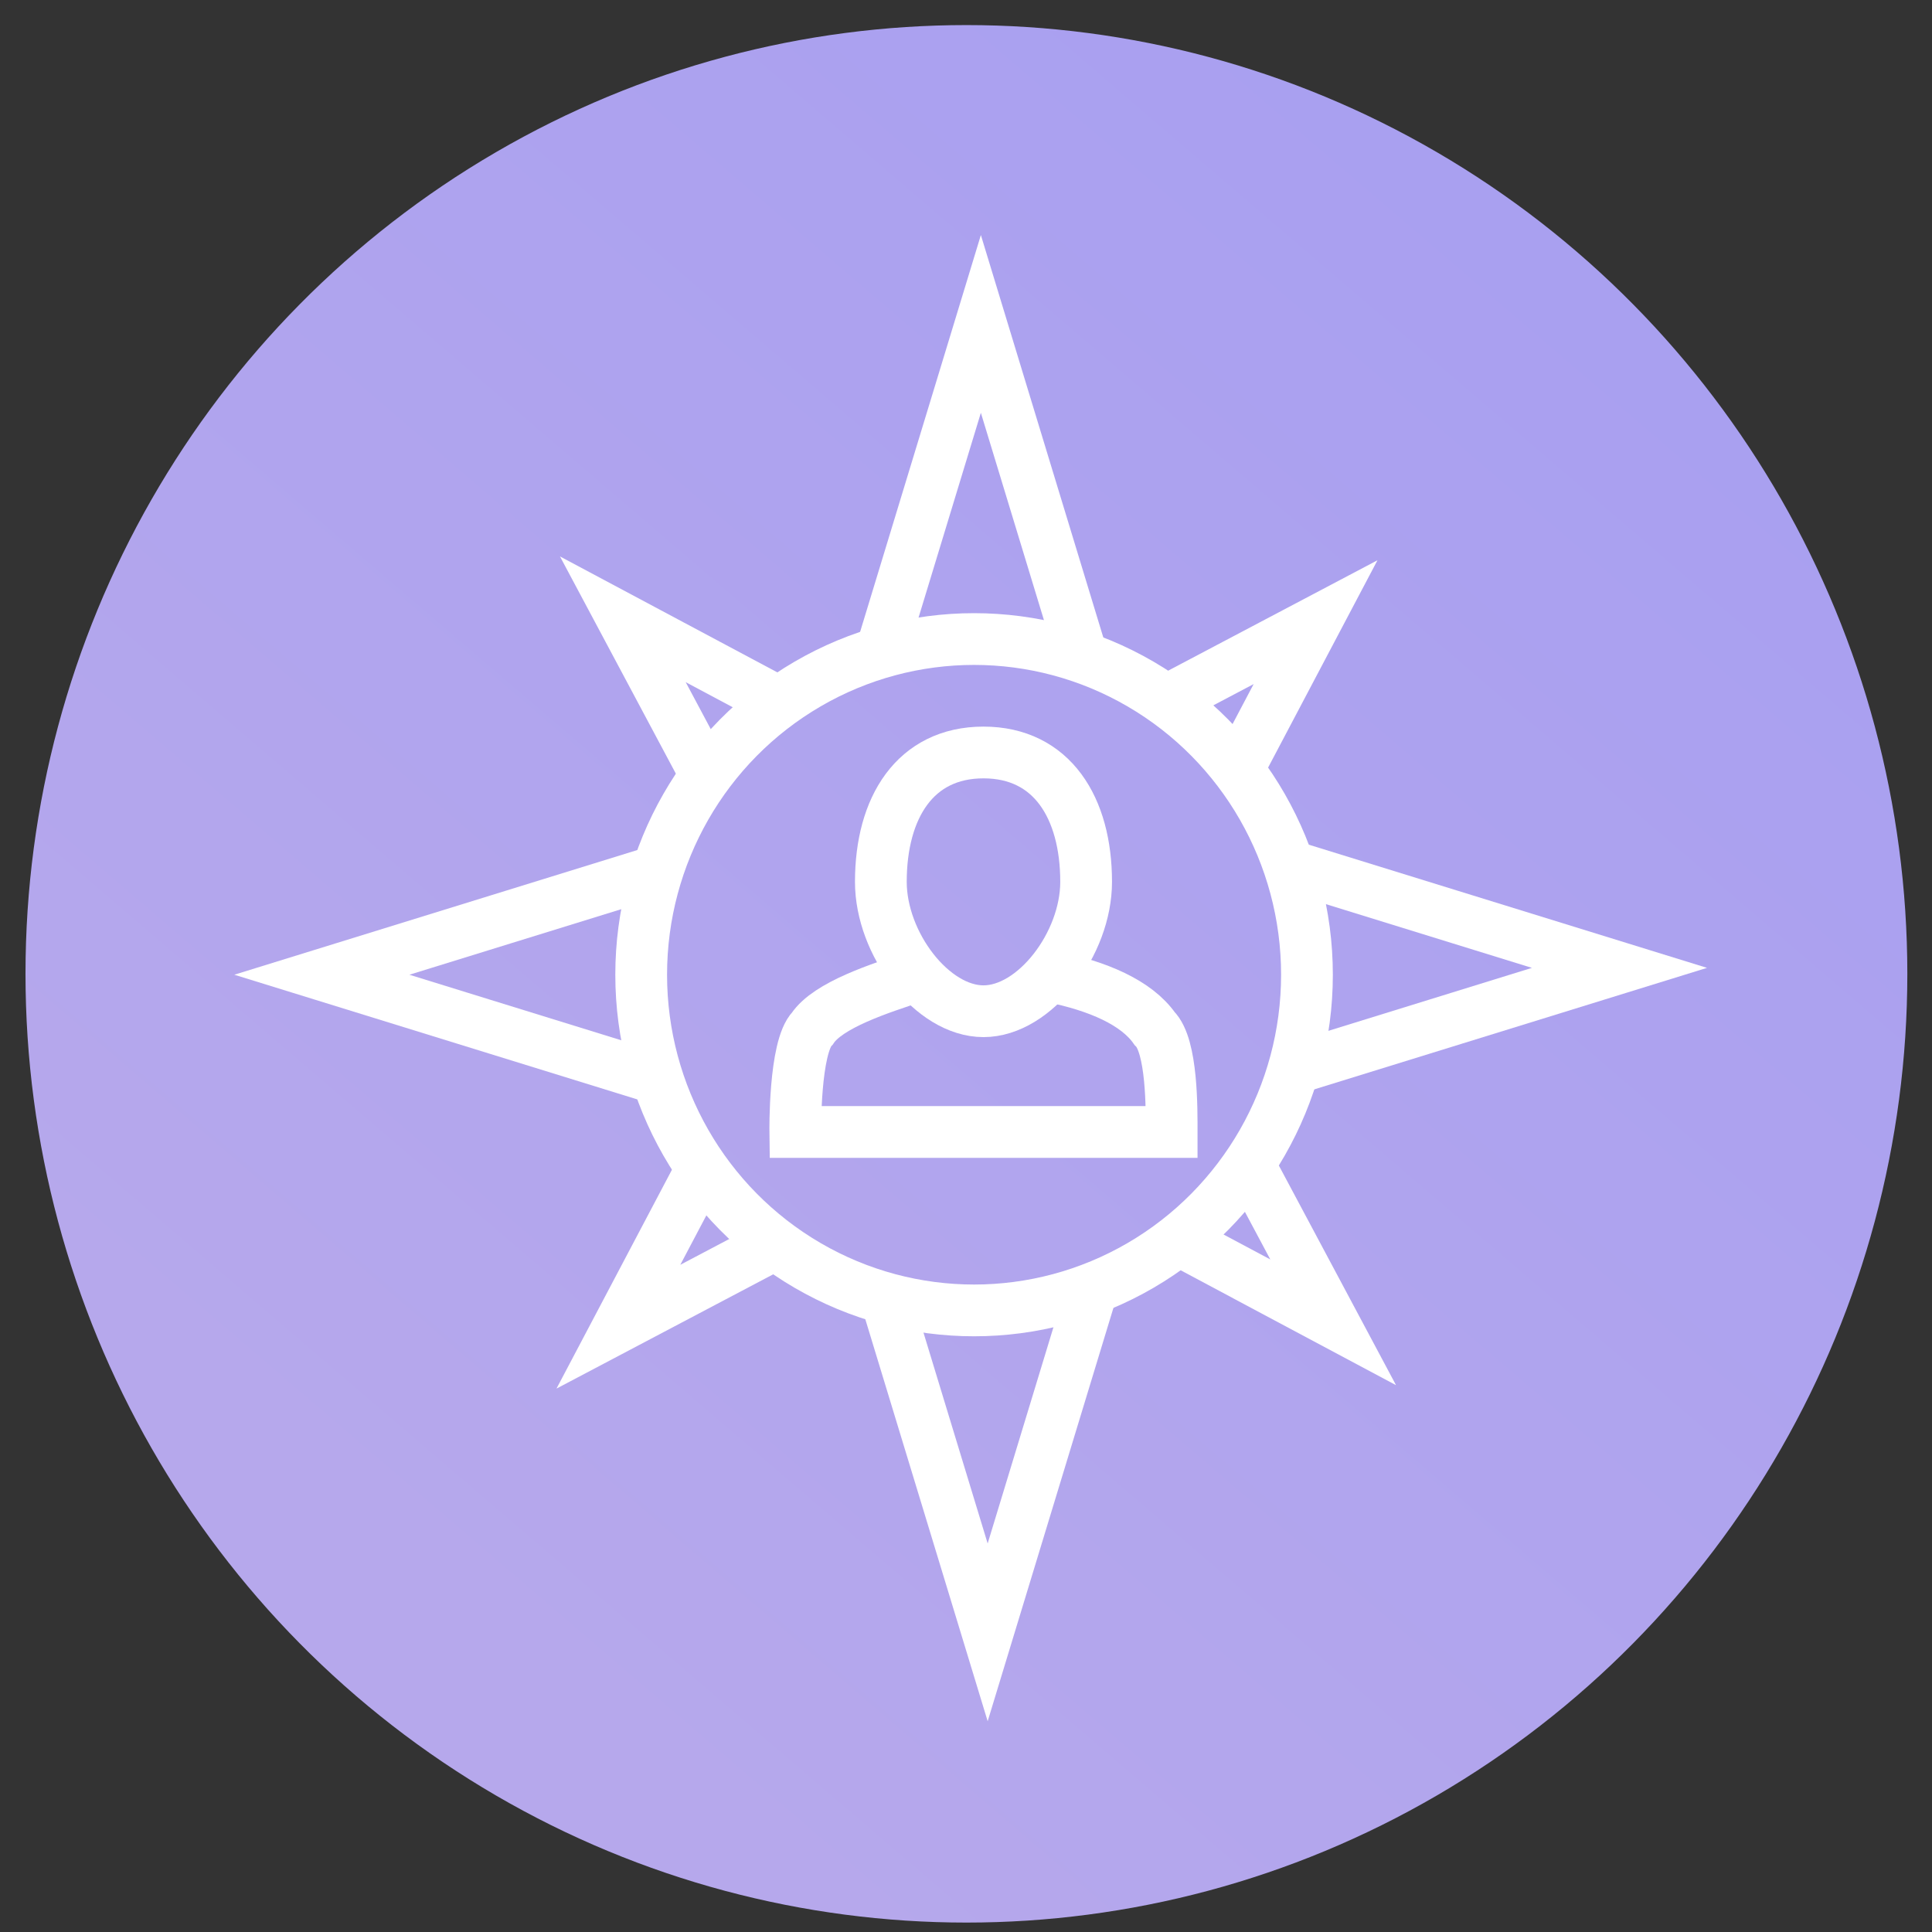 <?xml version="1.0" encoding="UTF-8"?>
<svg width="56px" height="56px" viewBox="0 0 56 56" version="1.1" xmlns="http://www.w3.org/2000/svg" xmlns:xlink="http://www.w3.org/1999/xlink">
    <rect x="0" y="0" width="56" height="56" fill="#333333" stroke="none"/>
    <!-- Generator: Sketch 50.2 (55047) - http://www.bohemiancoding.com/sketch -->
    <title>employee-orientation</title>
    <desc>Created with Sketch.</desc>
    <defs>
        <linearGradient x1="26.575%" y1="87.329%" x2="254.163%" y2="-178.255%" id="linearGradient-1">
            <stop stop-color="#B6A8EC" offset="0%"></stop>
            <stop stop-color="#8589FC" offset="100%"></stop>
        </linearGradient>
        <ellipse id="path-2" cx="19.768" cy="19.734" rx="9.649" ry="9.73"></ellipse>
    </defs>
    <g id="Page-1" stroke="none" stroke-width="1" fill="none" fill-rule="evenodd">
        <g id="Artboard" transform="translate(-171, -303)">
            <g id="employee-orientation" transform="translate(171.352, 303.727)">
                <ellipse id="Oval-2" fill="url(#linearGradient-1)" cx="27.66" cy="27.5" rx="27.273" ry="27.5"></ellipse>
                <g id="Group-17" transform="translate(8.114, 7.792)">
                    <path d="M10.589,22.743 L0.863,19.734 L10.589,16.725 M17.068,10.39 L19.965,0.87 L22.904,10.53 M28.896,16.572 L38.475,19.535 L29.034,22.456 M23.193,28.833 L20.162,38.796 L17.217,29.12" id="Combined-Shape" stroke="#FFFFFF" stroke-width="1.5"></path>
                    <path d="M10.278,21.296 L5.305,19.757 L10.303,18.211 M18.401,10.26 L19.895,5.349 L21.373,10.206 M29.353,18.158 L34.034,19.606 L29.401,21.039 M21.558,29.344 L20.045,34.317 L18.509,29.268" id="Combined-Shape" stroke="#FFFFFF" stroke-width="1.5" transform="translate(19.669, 19.833) rotate(-45) translate(-19.669, -19.833) "></path>
                    <mask id="mask-3" fill="white">
                        <use xlink:href="#path-2"></use>
                    </mask>
                    <use id="Oval-7" stroke="#FFFFFF" stroke-width="1.5" xlink:href="#path-2"></use>
                    <g id="Group-23" mask="url(#mask-3)" stroke="#FFFFFF" stroke-width="1.5">
                        <g transform="translate(14.545, 13.292)">
                            <path d="M3.512,6.5 C2.484,6.838 0.995,7.317 0.537,8 C0.008,8.536 0.041,11 0.041,11 L10.95,11 C10.95,10.363 10.971,8.505 10.455,8 C9.931,7.252 8.815,6.769 7.479,6.5" id="Stroke-4"></path>
                            <path d="M5.496,7.5 C4.008,7.5 2.521,5.544 2.521,3.75 C2.521,1.599 3.512,3.061617e-16 5.496,0 C7.479,0 8.471,1.599 8.471,3.75 C8.471,5.544 6.983,7.5 5.496,7.5 Z" id="Stroke-6"></path>
                        </g>
                    </g>
                </g>
            </g>
        </g>
    </g>
</svg>